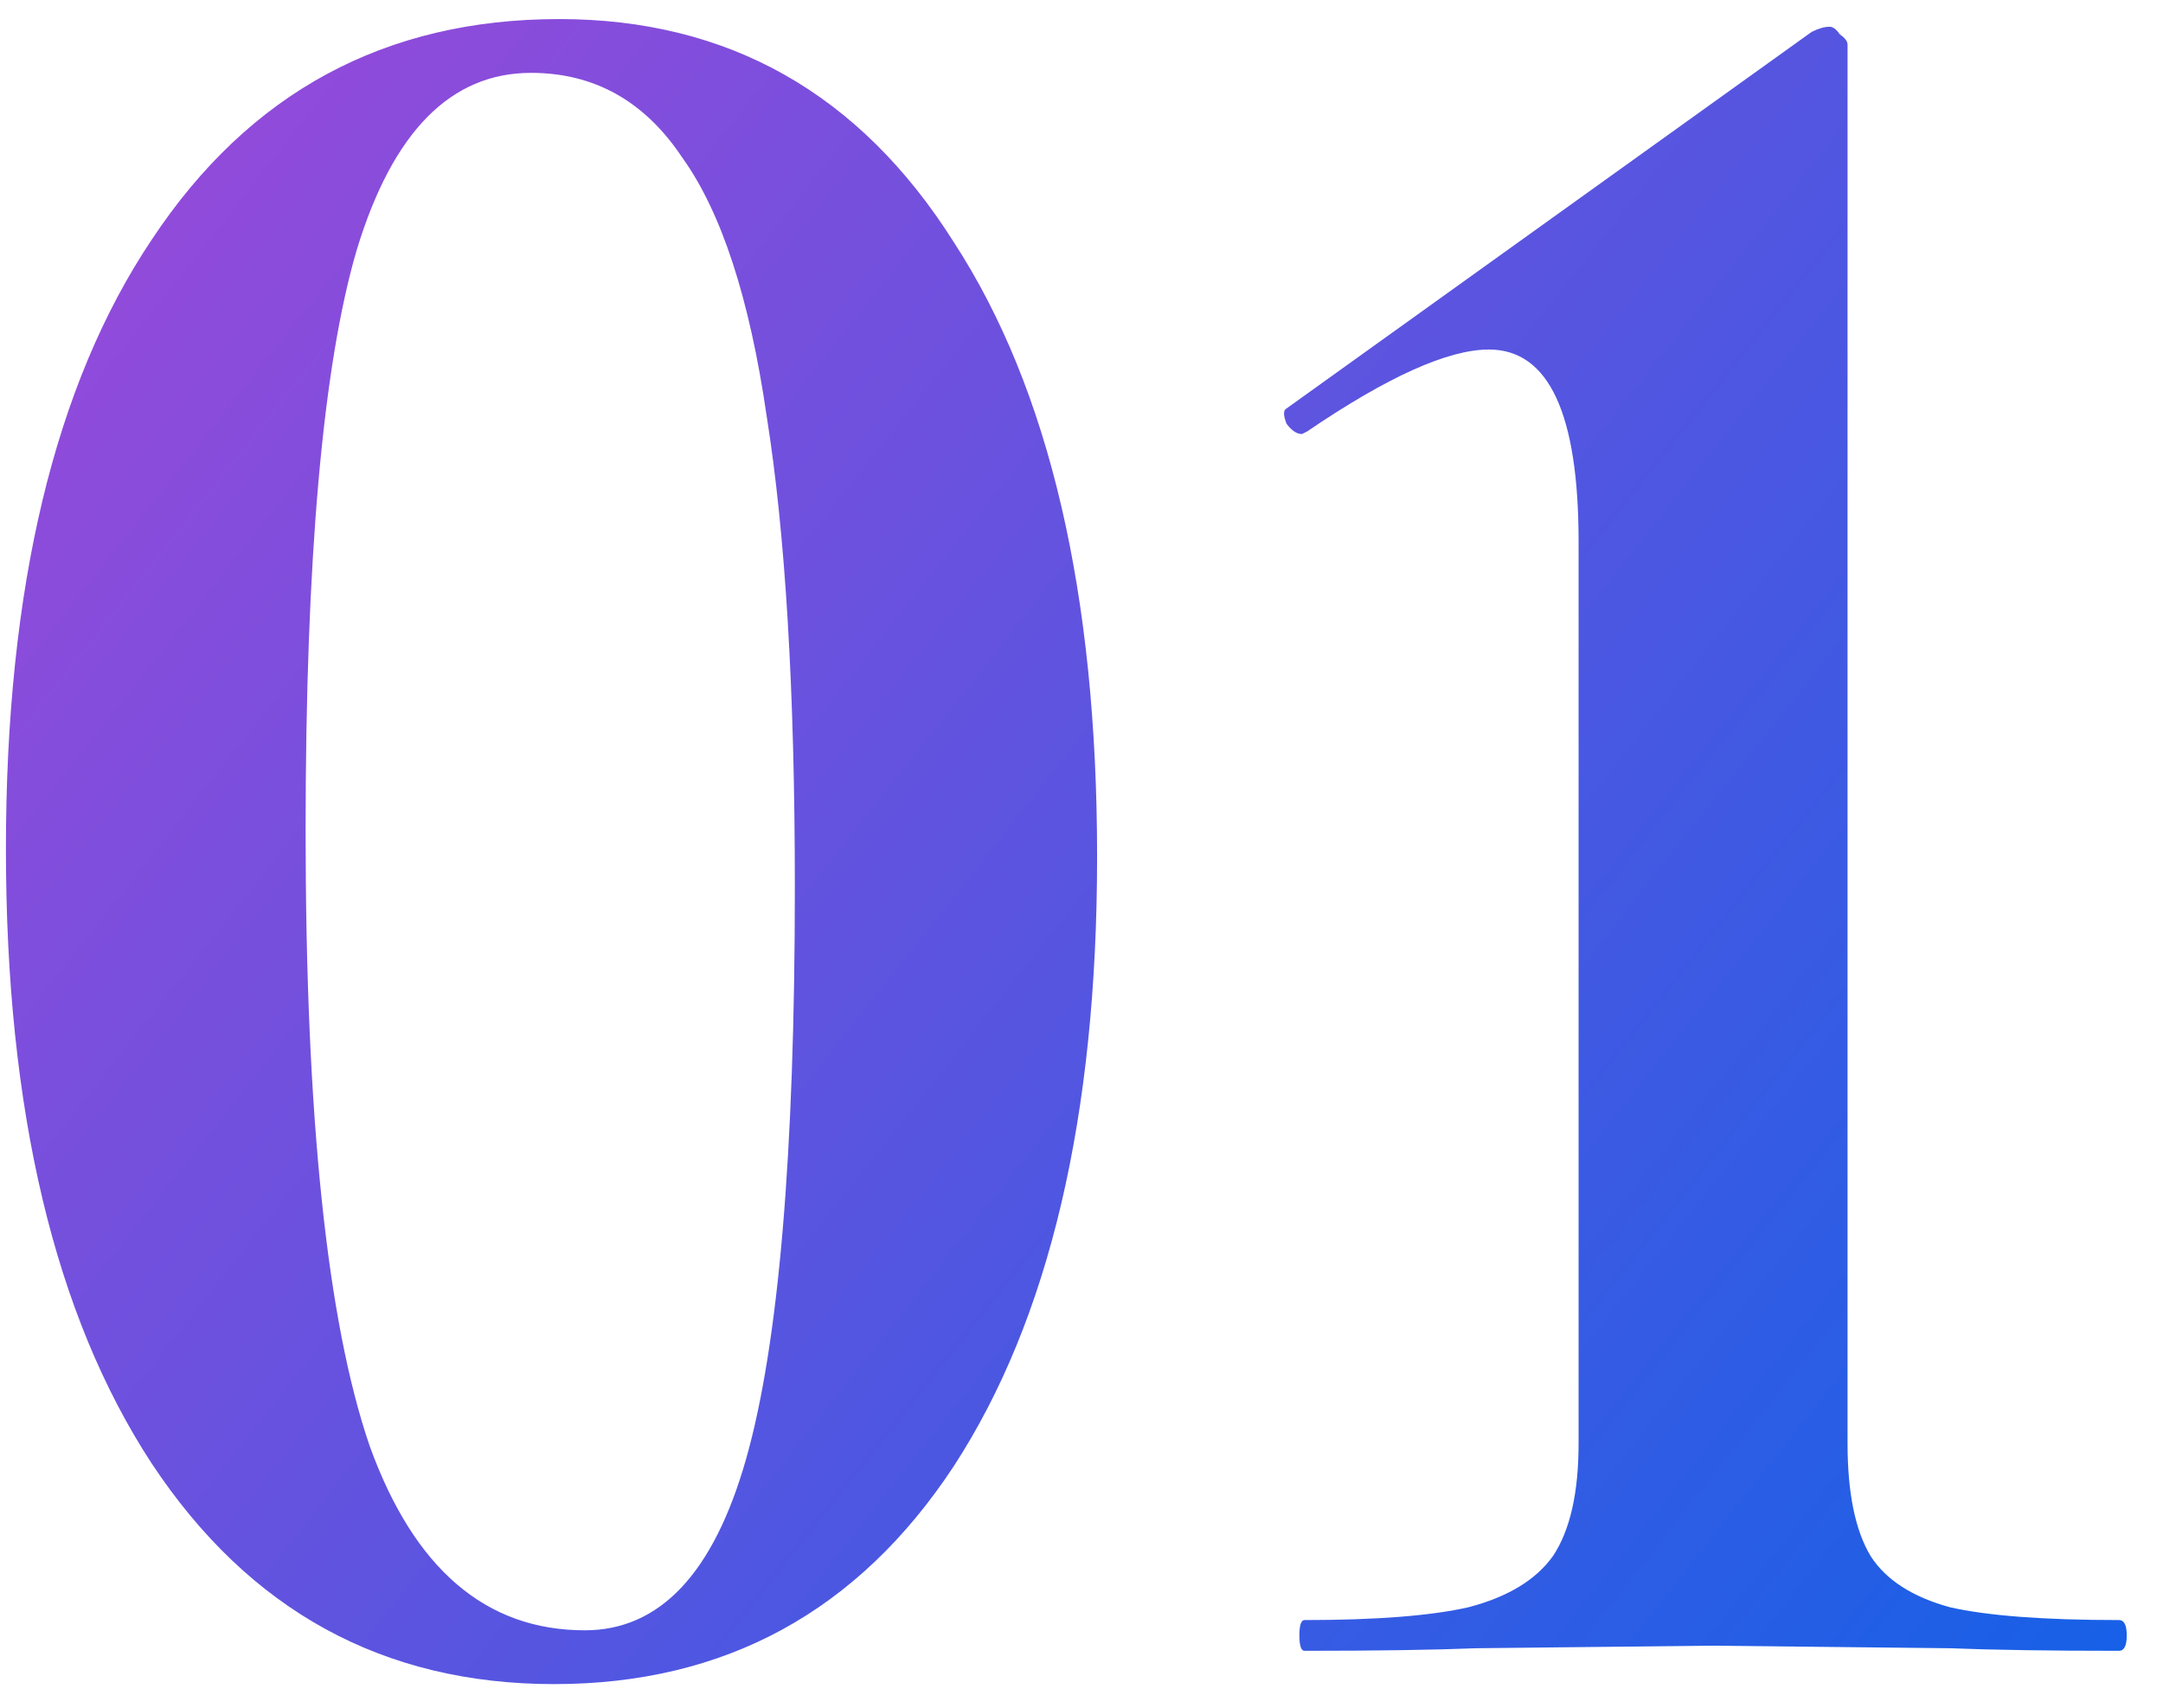 <?xml version="1.0" encoding="UTF-8"?> <svg xmlns="http://www.w3.org/2000/svg" width="38" height="30" viewBox="0 0 38 30" fill="none"><path d="M9.734 29.585C6.734 29.585 4.379 28.295 2.669 25.715C0.959 23.105 0.104 19.505 0.104 14.915C0.104 10.325 0.959 6.755 2.669 4.205C4.379 1.625 6.764 0.335 9.824 0.335C12.794 0.335 15.104 1.64 16.754 4.25C18.434 6.83 19.274 10.43 19.274 15.05C19.274 19.61 18.434 23.18 16.754 25.76C15.074 28.31 12.734 29.585 9.734 29.585ZM10.274 28.64C11.594 28.64 12.539 27.635 13.109 25.625C13.679 23.615 13.964 20.27 13.964 15.59C13.964 12.14 13.799 9.38 13.469 7.31C13.169 5.24 12.674 3.725 11.984 2.765C11.324 1.775 10.439 1.28 9.329 1.28C7.919 1.28 6.899 2.315 6.269 4.385C5.669 6.425 5.369 9.83 5.369 14.6C5.369 19.61 5.744 23.21 6.494 25.4C7.274 27.56 8.534 28.64 10.274 28.64ZM22.918 29C22.858 29 22.828 28.91 22.828 28.73C22.828 28.55 22.858 28.46 22.918 28.46C24.178 28.46 25.138 28.385 25.798 28.235C26.488 28.055 26.983 27.755 27.283 27.335C27.583 26.885 27.733 26.225 27.733 25.355V9.515C27.733 7.265 27.208 6.14 26.158 6.14C25.438 6.14 24.373 6.62 22.963 7.58L22.873 7.625C22.783 7.625 22.693 7.565 22.603 7.445C22.543 7.295 22.543 7.205 22.603 7.175L31.828 0.56C31.948 0.5 32.053 0.47 32.143 0.47C32.203 0.47 32.263 0.515 32.323 0.605C32.413 0.665 32.458 0.725 32.458 0.785V25.355C32.458 26.225 32.593 26.885 32.863 27.335C33.133 27.755 33.598 28.055 34.258 28.235C34.918 28.385 35.908 28.46 37.228 28.46C37.318 28.46 37.363 28.55 37.363 28.73C37.363 28.91 37.318 29 37.228 29C35.998 29 35.008 28.985 34.258 28.955L30.073 28.91L25.933 28.955C25.183 28.985 24.178 29 22.918 29Z" fill="url(#paint0_linear_237_940)"></path><defs><linearGradient id="paint0_linear_237_940" x1="-0.127" y1="-0.795" x2="38.361" y2="29.712" gradientUnits="userSpaceOnUse"><stop stop-color="#A048D9"></stop><stop offset="1" stop-color="#1361E7"></stop></linearGradient></defs></svg> 
